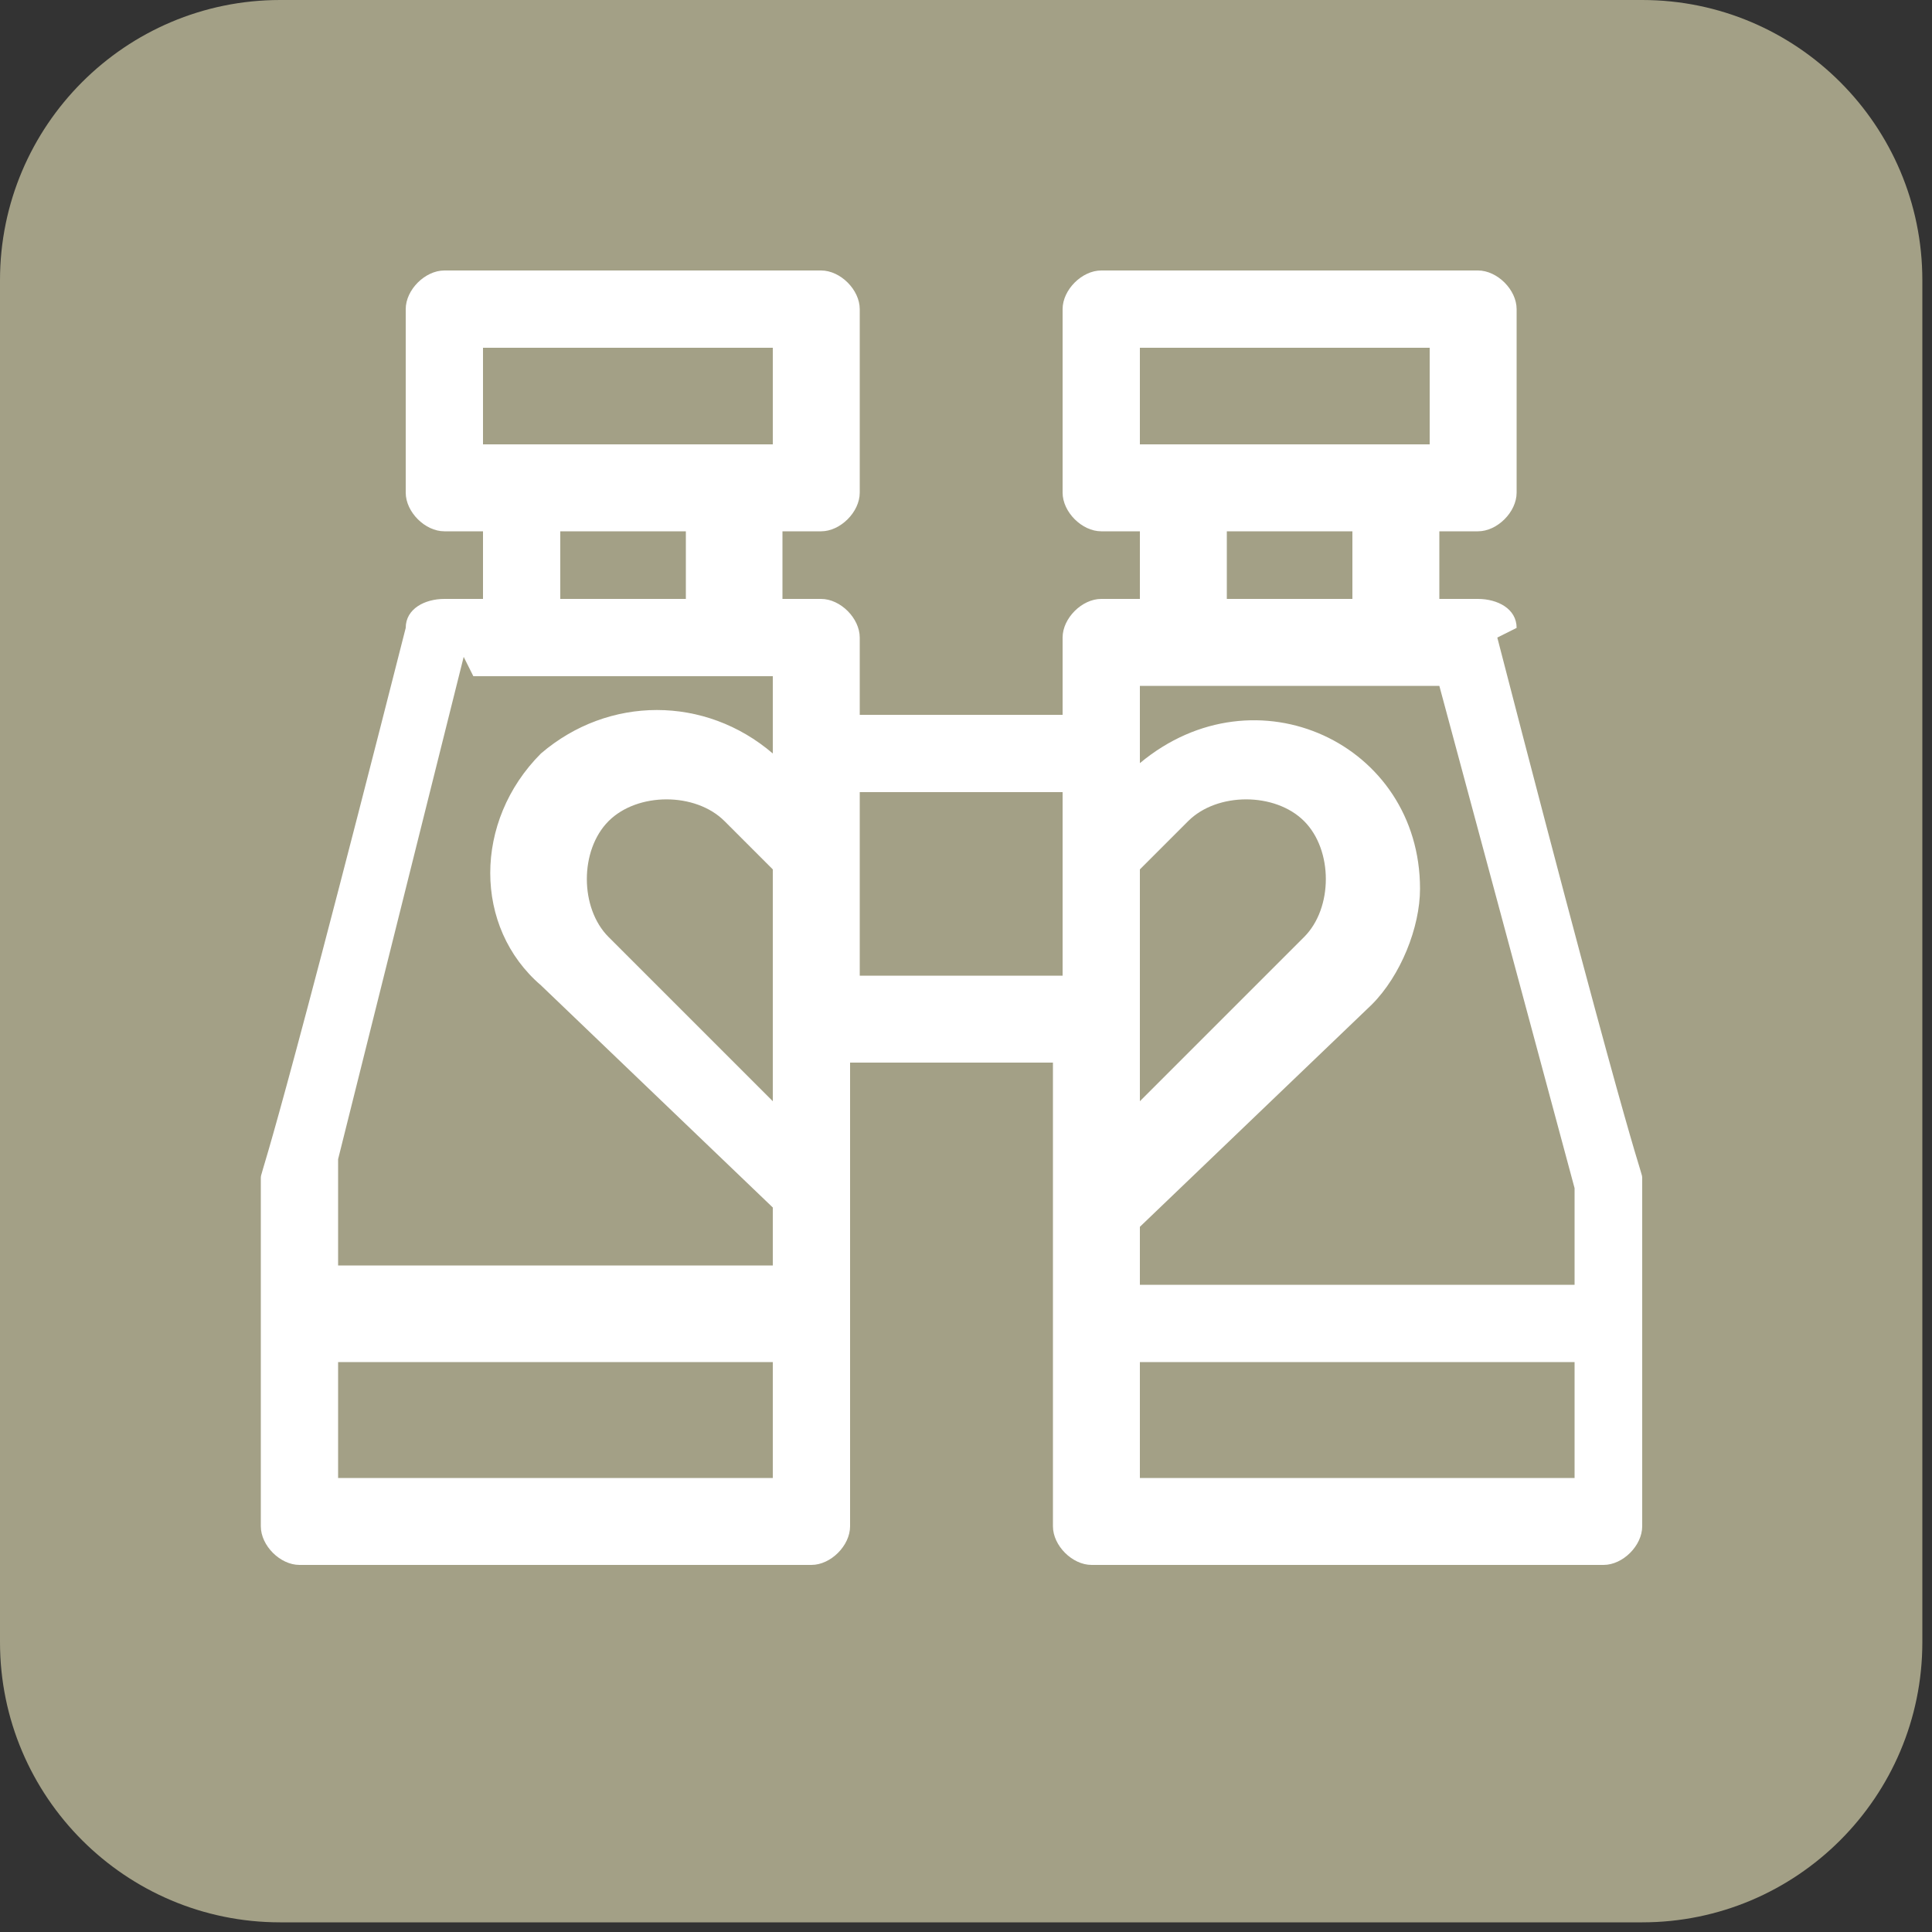 <?xml version="1.0" encoding="UTF-8"?> <svg xmlns="http://www.w3.org/2000/svg" xmlns:xlink="http://www.w3.org/1999/xlink" id="Groupe_8" version="1.1" viewBox="0 0 20 20"><rect x="0" y="0" width="20" height="20" fill="#333333" stroke="none"/><defs><style> .st0 { fill: none; } .st1 { fill: #a3a086; } .st2 { fill: #fff; } .st3 { clip-path: url(#clippath); } </style><clipPath id="clippath"><rect class="st0" y="0" width="20" height="20"></rect></clipPath></defs><g class="st3"><g id="Groupe_7"><path id="Tracé_63" class="st1" d="M17,0H2.9C1.3,0,0,1.3,0,2.9v14.1c0,1.6,1.3,2.9,2.9,2.9h14.1c1.6,0,2.9-1.3,2.9-2.9V2.9C19.9,1.3,18.6,0,17,0"></path></g></g><path class="st2" d="M15.7,6.5c0-.2-.2-.3-.4-.3h-.4v-.7h.4c.2,0,.4-.2.4-.4v-1.9c0-.2-.2-.4-.4-.4h-3.9c-.2,0-.4.2-.4.4v1.9c0,.2.2.4.4.4h.4v.7h-.4c-.2,0-.4.2-.4.4v.8h-2.1v-.8c0-.2-.2-.4-.4-.4h-.4v-.7h.4c.2,0,.4-.2.4-.4v-1.9c0-.2-.2-.4-.4-.4h-3.9c-.2,0-.4.2-.4.4v1.9c0,.2.2.4.4.4h.4v.7s-.4,0-.4,0c-.2,0-.4.1-.4.3-1.5,5.9-1.5,5.6-1.5,5.7v3.6c0,.2.2.4.4.4h5.3c.2,0,.4-.2.4-.4v-4.8h2.1v4.8c0,.2.2.4.4.4h5.3c.2,0,.4-.2.4-.4v-3.6c0-.1,0,.2-1.5-5.6ZM11.8,3.6h3v1h-3v-1ZM14,5.5v.7h-1.3v-.7h1.3ZM5,3.6h3v1h-3v-1ZM7.1,5.5v.7h-1.3v-.7s1.3,0,1.3,0ZM16.3,12.2v1.1h-4.5v-.6l2.4-2.3c.3-.3.5-.8.5-1.2,0-1.5-1.7-2.3-2.9-1.3v-.8h3.1l1.4,5.2ZM11.8,9l.5-.5c.3-.3.9-.3,1.2,0,.3.3.3.9,0,1.2l-1.7,1.7v-2.4ZM8,11.4l-1.7-1.7c-.3-.3-.3-.9,0-1.2.3-.3.9-.3,1.2,0l.5.5v2.4ZM4.9,7h3.1v.8c-.7-.6-1.7-.6-2.4,0-.7.7-.7,1.8,0,2.4l2.4,2.3v.6H3.5v-1.1s1.3-5.2,1.3-5.2ZM8,15.3H3.5v-1.2s4.5,0,4.5,0v1.2ZM8.9,10.1v-1.9h2.1v1.9h-2.1ZM16.3,15.3h-4.5v-1.2h4.5v1.2Z"></path></svg> 